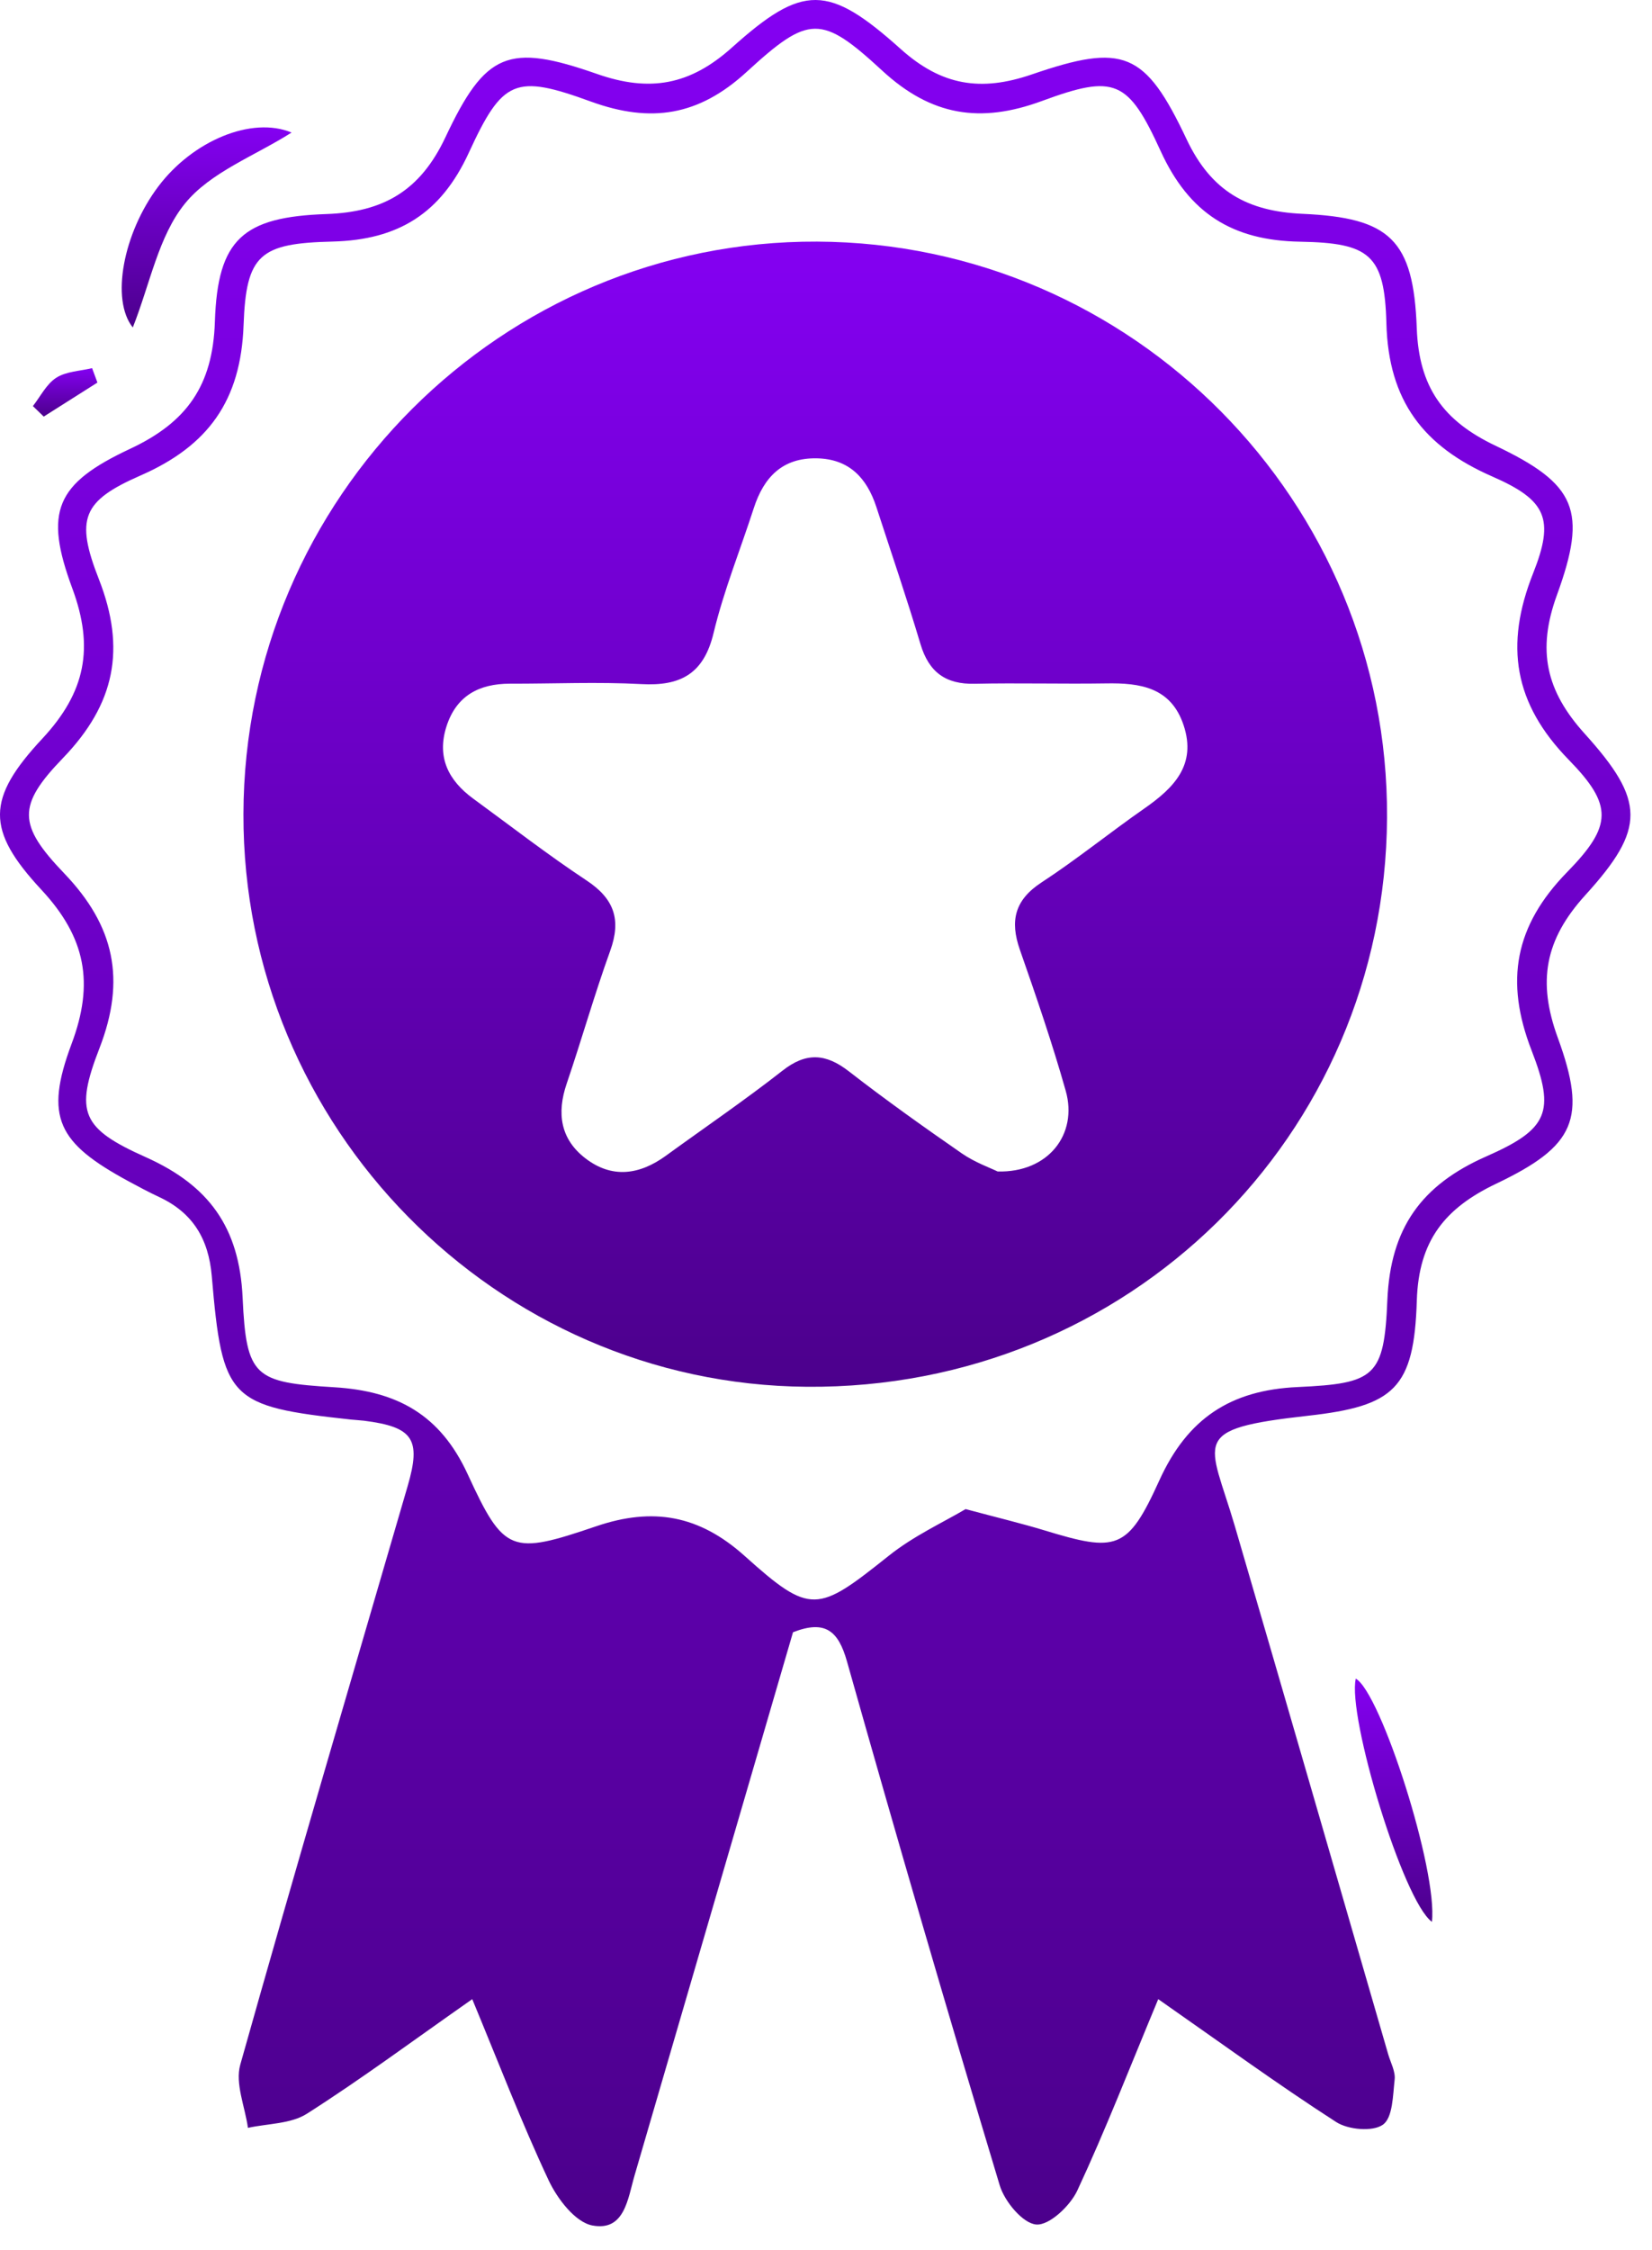 <svg width="36" height="49" viewBox="0 0 36 49" fill="none" xmlns="http://www.w3.org/2000/svg">
<path d="M25.24 43.54C24.617 45.034 24.091 46.39 23.477 47.707C23.321 48.042 22.867 48.471 22.582 48.448C22.288 48.425 21.89 47.945 21.785 47.593C20.642 43.799 19.533 39.996 18.457 36.184C18.268 35.517 17.984 35.275 17.281 35.549C16.136 39.472 14.983 43.424 13.829 47.377C13.68 47.886 13.613 48.602 12.909 48.469C12.535 48.399 12.145 47.888 11.956 47.486C11.367 46.232 10.87 44.935 10.291 43.54C9.027 44.424 7.886 45.272 6.69 46.034C6.339 46.259 5.836 46.248 5.403 46.343C5.339 45.882 5.12 45.377 5.236 44.967C6.421 40.756 7.661 36.563 8.884 32.364C9.182 31.342 9.003 31.078 7.932 30.942C7.837 30.931 7.741 30.927 7.648 30.917C4.992 30.628 4.845 30.492 4.615 27.793C4.546 26.983 4.203 26.415 3.472 26.072C3.241 25.965 3.018 25.844 2.795 25.724C1.263 24.893 0.96 24.338 1.56 22.734C2.056 21.412 1.871 20.419 0.901 19.377C-0.311 18.074 -0.297 17.394 0.922 16.087C1.863 15.077 2.056 14.111 1.576 12.815C0.955 11.139 1.212 10.536 2.833 9.776C4.072 9.197 4.638 8.399 4.683 7.002C4.742 5.205 5.299 4.725 7.111 4.662C8.355 4.619 9.157 4.156 9.706 2.991C10.58 1.134 11.078 0.936 13.008 1.61C14.16 2.014 15.039 1.854 15.953 1.033C17.498 -0.352 18.049 -0.347 19.625 1.065C20.518 1.867 21.374 2.003 22.488 1.62C24.483 0.936 24.952 1.117 25.859 3.035C26.398 4.173 27.189 4.603 28.383 4.657C30.285 4.742 30.803 5.215 30.874 7.149C30.921 8.433 31.451 9.165 32.587 9.706C34.353 10.546 34.599 11.117 33.928 12.96C33.49 14.162 33.688 15.044 34.532 15.978C35.854 17.441 35.867 18.045 34.547 19.495C33.665 20.465 33.499 21.376 33.947 22.601C34.591 24.365 34.326 24.959 32.607 25.779C31.483 26.314 30.916 27.023 30.875 28.322C30.816 30.237 30.388 30.624 28.502 30.834C25.88 31.127 26.356 31.354 26.909 33.236C28.031 37.07 29.138 40.905 30.251 44.74C30.304 44.923 30.411 45.114 30.392 45.289C30.353 45.636 30.352 46.122 30.136 46.274C29.915 46.432 29.38 46.385 29.119 46.217C27.838 45.392 26.61 44.496 25.24 43.54ZM21.042 32.867C21.776 33.063 22.269 33.181 22.753 33.328C24.329 33.808 24.571 33.77 25.264 32.242C25.876 30.895 26.813 30.275 28.279 30.209C29.967 30.131 30.163 29.984 30.233 28.315C30.3 26.745 30.975 25.809 32.388 25.186C33.735 24.594 33.897 24.22 33.377 22.881C32.788 21.366 33.008 20.162 34.154 18.99C35.14 17.982 35.149 17.535 34.189 16.551C32.987 15.322 32.786 14.052 33.41 12.484C33.878 11.304 33.705 10.896 32.52 10.378C31.018 9.721 30.256 8.732 30.212 7.04C30.172 5.55 29.849 5.291 28.334 5.264C26.857 5.24 25.912 4.645 25.293 3.291C24.582 1.736 24.291 1.616 22.707 2.199C21.364 2.694 20.295 2.525 19.227 1.54C17.897 0.314 17.63 0.32 16.271 1.566C15.227 2.523 14.187 2.688 12.876 2.212C11.228 1.612 10.954 1.724 10.216 3.327C9.608 4.649 8.681 5.224 7.25 5.261C5.668 5.299 5.363 5.535 5.308 7.082C5.249 8.724 4.538 9.711 3.06 10.357C1.797 10.91 1.637 11.295 2.155 12.615C2.749 14.132 2.507 15.332 1.374 16.508C0.373 17.544 0.385 17.963 1.399 19.021C2.498 20.168 2.746 21.337 2.168 22.828C1.623 24.23 1.78 24.578 3.178 25.203C4.55 25.817 5.215 26.726 5.287 28.259C5.367 29.993 5.544 30.108 7.292 30.214C8.654 30.298 9.595 30.809 10.193 32.11C10.984 33.829 11.144 33.869 12.989 33.242C14.231 32.819 15.237 33 16.226 33.886C17.67 35.183 17.815 35.12 19.362 33.888C19.905 33.452 20.562 33.152 21.042 32.867Z" fill="url(#paint0_linear_100_133)"/>
<path d="M2.894 7.132C2.409 6.528 2.685 5.076 3.449 4.062C4.2 3.064 5.488 2.526 6.354 2.887C5.55 3.397 4.584 3.75 4.03 4.434C3.453 5.144 3.272 6.177 2.894 7.132Z" fill="url(#paint1_linear_100_133)"/>
<path d="M31.204 41.856C30.573 41.398 29.358 37.376 29.545 36.559C30.091 36.868 31.334 40.741 31.204 41.856Z" fill="url(#paint2_linear_100_133)"/>
<path d="M2.123 8.332C1.732 8.58 1.342 8.827 0.953 9.073C0.875 8.997 0.797 8.921 0.717 8.844C0.883 8.633 1.012 8.364 1.226 8.227C1.443 8.088 1.742 8.082 2.007 8.018C2.045 8.122 2.085 8.227 2.123 8.332Z" fill="url(#paint3_linear_100_133)"/>
<path d="M30.226 17.807C30.188 24.752 24.575 30.258 17.584 30.203C10.805 30.151 5.288 24.546 5.305 17.729C5.32 10.837 10.939 5.234 17.805 5.262C24.687 5.291 30.262 10.923 30.226 17.807ZM21.74 25.514C22.841 25.543 23.493 24.706 23.224 23.757C22.931 22.721 22.58 21.7 22.224 20.682C22.005 20.055 22.111 19.602 22.696 19.219C23.466 18.716 24.184 18.133 24.939 17.607C25.579 17.161 26.08 16.66 25.793 15.795C25.518 14.968 24.846 14.871 24.102 14.884C23.15 14.899 22.195 14.871 21.243 14.892C20.608 14.907 20.242 14.64 20.059 14.029C19.76 13.027 19.421 12.036 19.097 11.041C18.891 10.411 18.505 9.995 17.8 9.982C17.047 9.967 16.643 10.397 16.426 11.068C16.133 11.973 15.773 12.861 15.551 13.783C15.338 14.675 14.833 14.947 13.974 14.899C13.023 14.848 12.069 14.892 11.114 14.89C10.441 14.89 9.944 15.151 9.729 15.822C9.515 16.492 9.771 16.997 10.31 17.392C11.131 17.992 11.935 18.615 12.781 19.175C13.385 19.573 13.543 20.03 13.297 20.709C12.953 21.661 12.676 22.641 12.349 23.601C12.13 24.243 12.211 24.807 12.755 25.226C13.336 25.674 13.938 25.588 14.511 25.171C15.359 24.555 16.226 23.965 17.051 23.319C17.567 22.913 17.994 22.942 18.497 23.332C19.299 23.955 20.128 24.544 20.964 25.123C21.244 25.316 21.576 25.434 21.74 25.514Z" fill="url(#paint4_linear_100_133)"/>
<defs>
<linearGradient id="paint0_linear_100_133" x1="17.765" y1="0" x2="17.765" y2="48.485" gradientUnits="userSpaceOnUse">
<stop stop-color="#8400F2"/>
<stop offset="1" stop-color="#4C008C"/>
</linearGradient>
<linearGradient id="paint1_linear_100_133" x1="4.503" y1="2.774" x2="4.503" y2="7.132" gradientUnits="userSpaceOnUse">
<stop stop-color="#8400F2"/>
<stop offset="1" stop-color="#4C008C"/>
</linearGradient>
<linearGradient id="paint2_linear_100_133" x1="30.369" y1="36.559" x2="30.369" y2="41.856" gradientUnits="userSpaceOnUse">
<stop stop-color="#8400F2"/>
<stop offset="1" stop-color="#4C008C"/>
</linearGradient>
<linearGradient id="paint3_linear_100_133" x1="1.42" y1="8.018" x2="1.42" y2="9.073" gradientUnits="userSpaceOnUse">
<stop stop-color="#8400F2"/>
<stop offset="1" stop-color="#4C008C"/>
</linearGradient>
<linearGradient id="paint4_linear_100_133" x1="17.765" y1="5.262" x2="17.765" y2="30.203" gradientUnits="userSpaceOnUse">
<stop stop-color="#8400F2"/>
<stop offset="1" stop-color="#4C008C"/>
</linearGradient>
</defs>
</svg>
